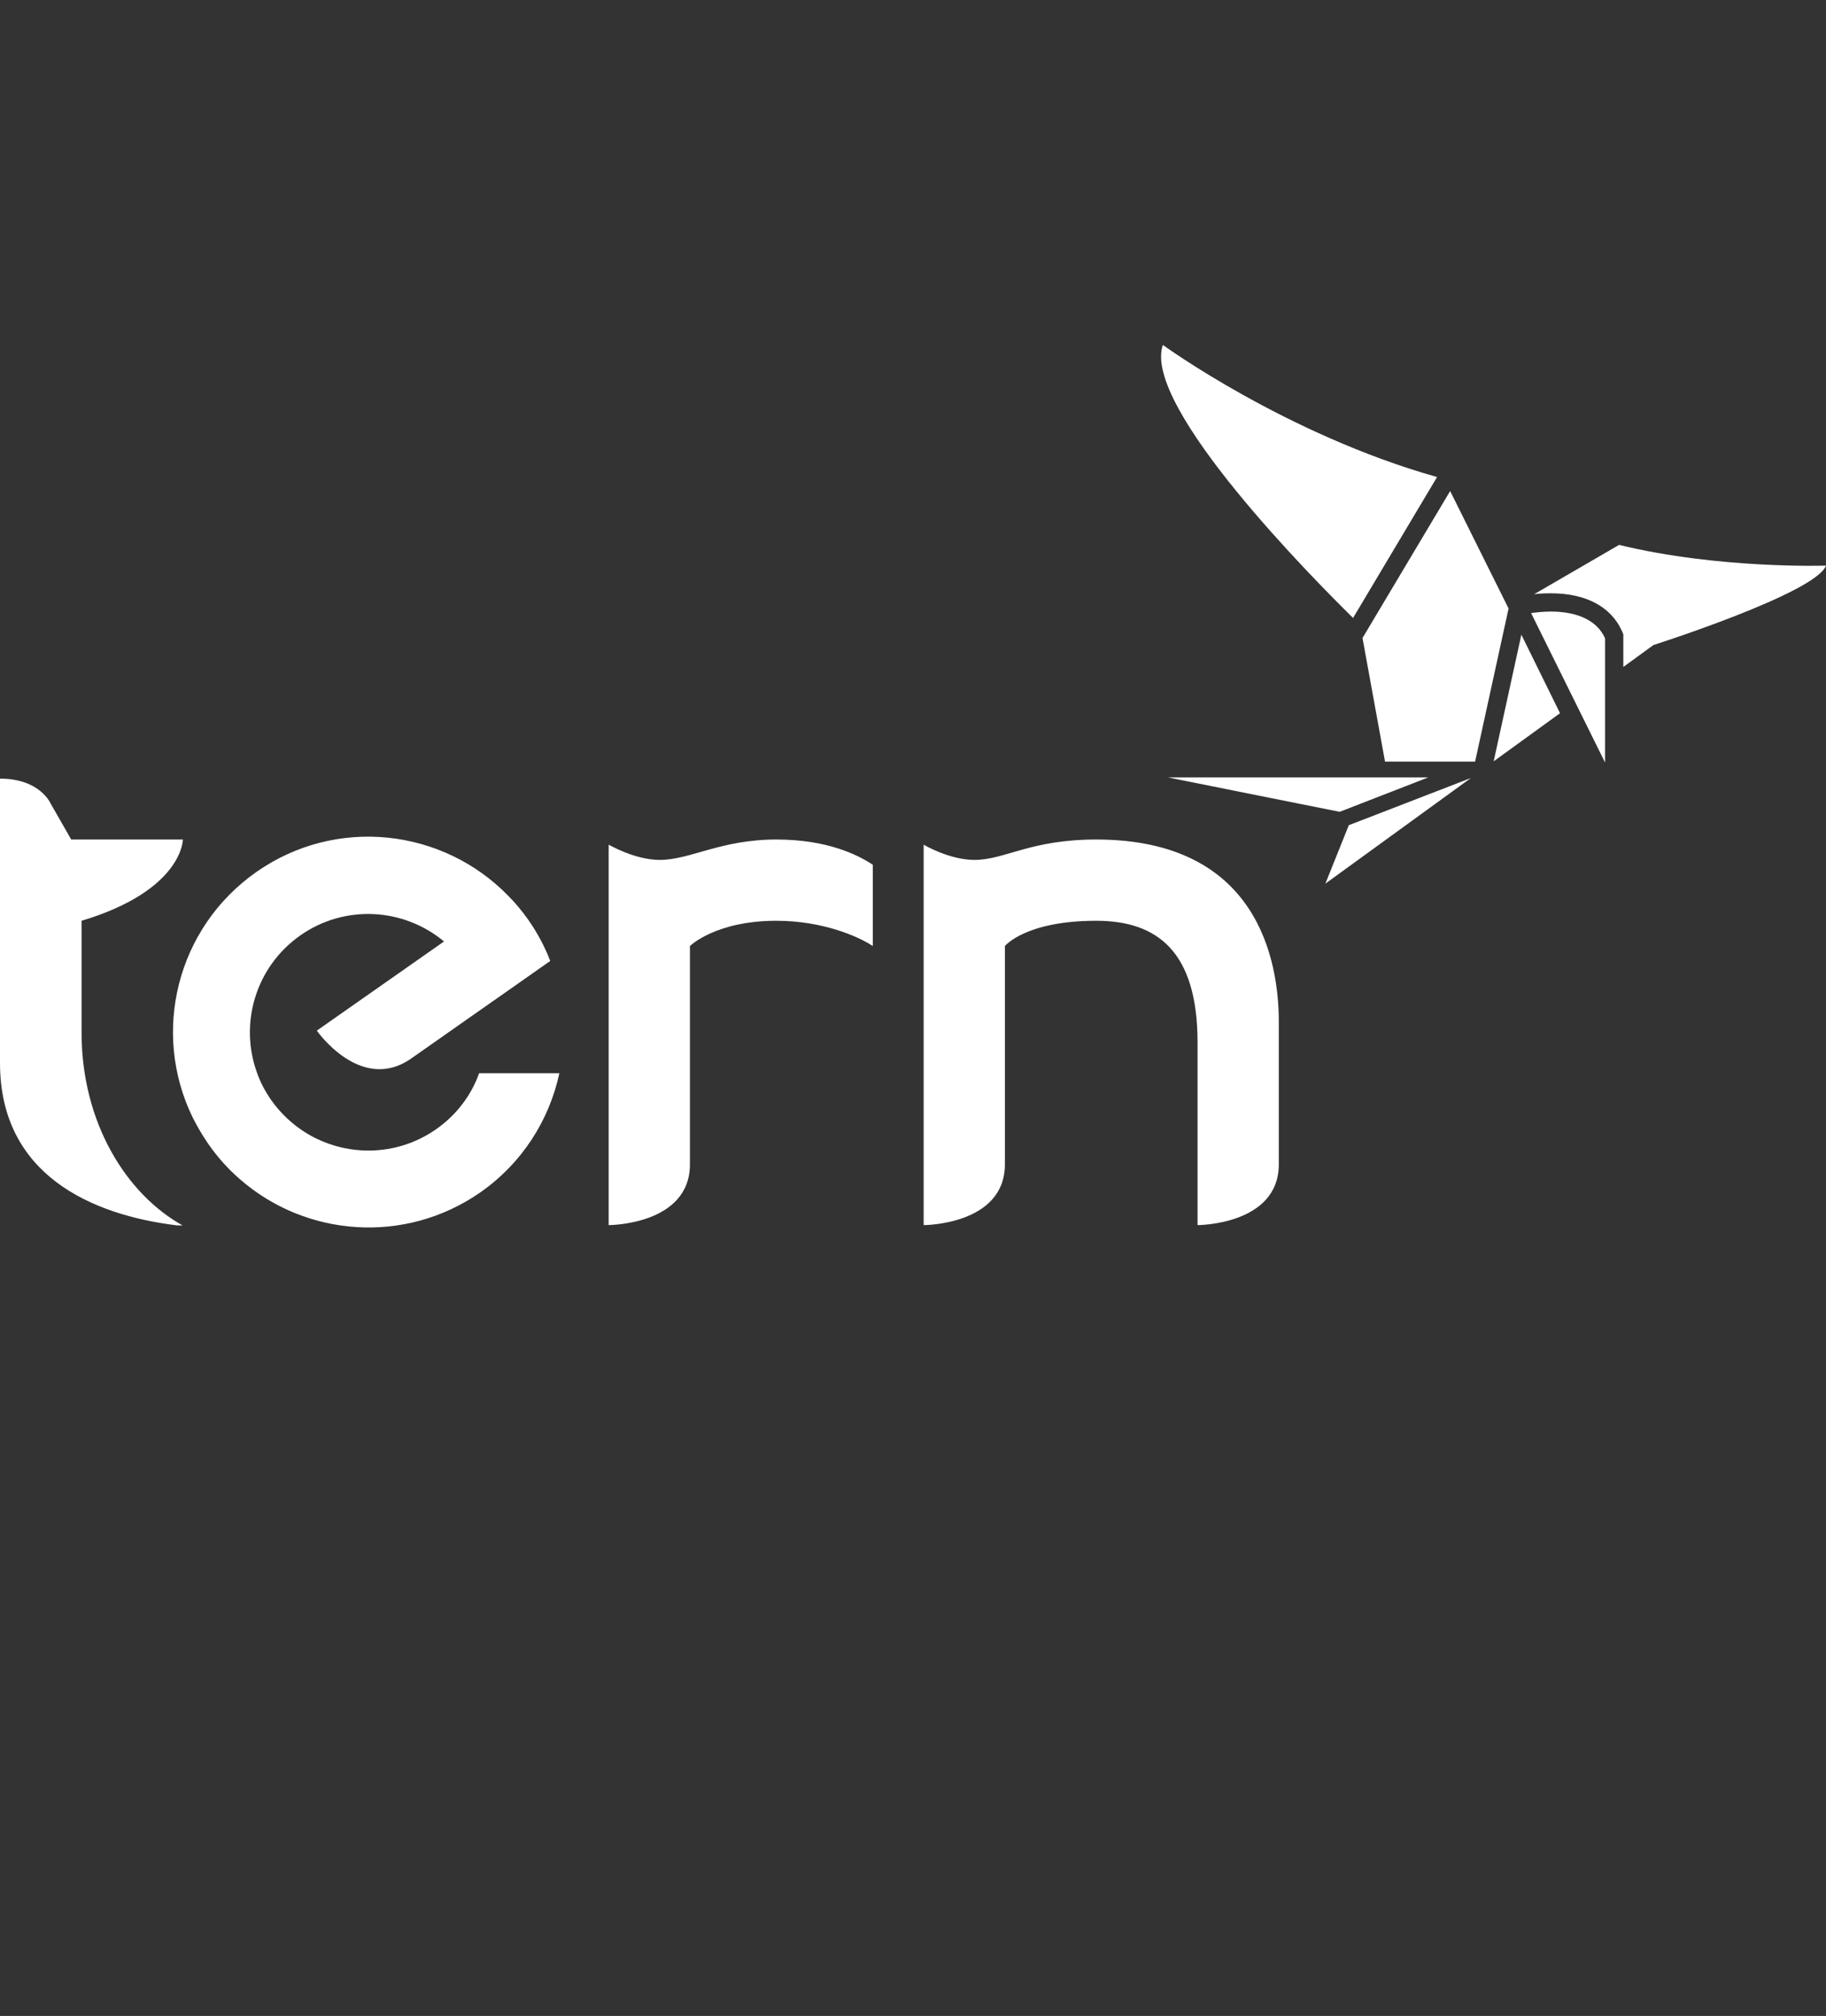 <?xml version="1.0" encoding="UTF-8"?> <svg xmlns="http://www.w3.org/2000/svg" id="a" data-name="Layer 1" width="407.62" height="450" viewBox="0 0 407.62 450"><rect x="0" y="0" width="407.62" height="450" fill="#333333" stroke="none"/><defs><style> .c { fill: #fff; stroke-width: 0px; } </style></defs><path id="b" class="c" d="M147.287,191.949c6.794,0,13.587-4.552,26.02-4.552,11.345,0,18.139,3.397,21.536,5.639v18.139c-3.397-2.242-11.345-5.639-21.536-5.639-13.587,0-19.294,5.639-19.294,5.639v48.711c0,13.587-18.139,13.587-18.139,13.587v-84.921c.068 0,5.775,3.397,11.413,3.397M244.708,187.397c-14.742,0-20.381,4.552-27.175,4.552-5.639,0-11.345-3.397-11.345-3.397v84.921s18.139,0,18.139-13.587v-48.711s4.552-5.639,20.381-5.639c13.587,0,22.623,6.794,22.623,27.175v40.762s18.139,0,18.139-13.587v-31.726c0-13.587-4.552-40.762-40.762-40.762M106.932,239.64c-1.766,4.891-5.027,9.239-9.579,12.432-8.968,6.25-20.381,6.182-29.145.747-2.921-1.834-5.571-4.28-7.677-7.269-1.359-1.97-2.446-4.008-3.193-6.182-3.94-10.938-.272-23.574,9.715-30.572,9.987-6.997,23.098-6.114,32.066,1.359l-28.398,19.905s9.851,14.131,21.128,6.182l16.169-11.345,4.756-3.329,10.055-7.065c-1.223-3.193-2.853-6.25-4.891-9.171-1.359-1.902-2.785-3.669-4.416-5.299-14.674-15.15-38.52-17.867-56.32-5.367-17.799,12.5-23.438,35.803-14.199,54.757,1.019,2.038,2.174,4.008,3.533,5.978,2.038,2.921,4.348,5.503,6.93,7.745,14.742,12.976,36.958,14.742,53.806,2.989,9.375-6.59,15.354-16.169,17.596-26.563h-17.935v.068l-0.0 0v-0ZM18.207,230.469v-24.933c22.623-6.794,22.623-18.139,22.623-18.139H15.897l-4.552-7.949S9.036,173.81-0,173.81v63.453C-0,262.195,20.381,271.231,39.607,273.541h1.155c-12.364-6.862-22.555-22.691-22.555-43.072M336.762,135.833l-13.044-26.224-19.566,32.813,5.027,27.582h20.109l7.473-34.172s0,0,0.0 0ZM346.205,136.513h0c-1.766,0-3.397.204-4.416.34l16.509,33.357v-27.718c-2.174-4.891-7.813-5.978-12.093-5.978M260.741,173.538l38.316,7.677,19.77-7.677h-58.086ZM339.616,141.676l-6.182,28.262,14.81-10.734-8.628-17.528s0,0,0.0 0ZM302.047,137.939l18.751-31.455c-33.765-9.511-61.211-29.485-61.211-29.485-4.756,13.723,34.24,52.855,42.46,60.939M361.423,121.634l-18.954,11.006c1.019-.136,2.31-.204,3.737-.204,7.813,0,13.384,2.989,15.829,8.356l.34.815v7.269l6.726-4.891s36.21-11.549,38.52-17.731c.068-0-23.846.815-46.197-4.62M301.095,184.204l-5.231,13.044,32.474-23.574s-27.243,10.53-27.243,10.53Z"></path></svg> 